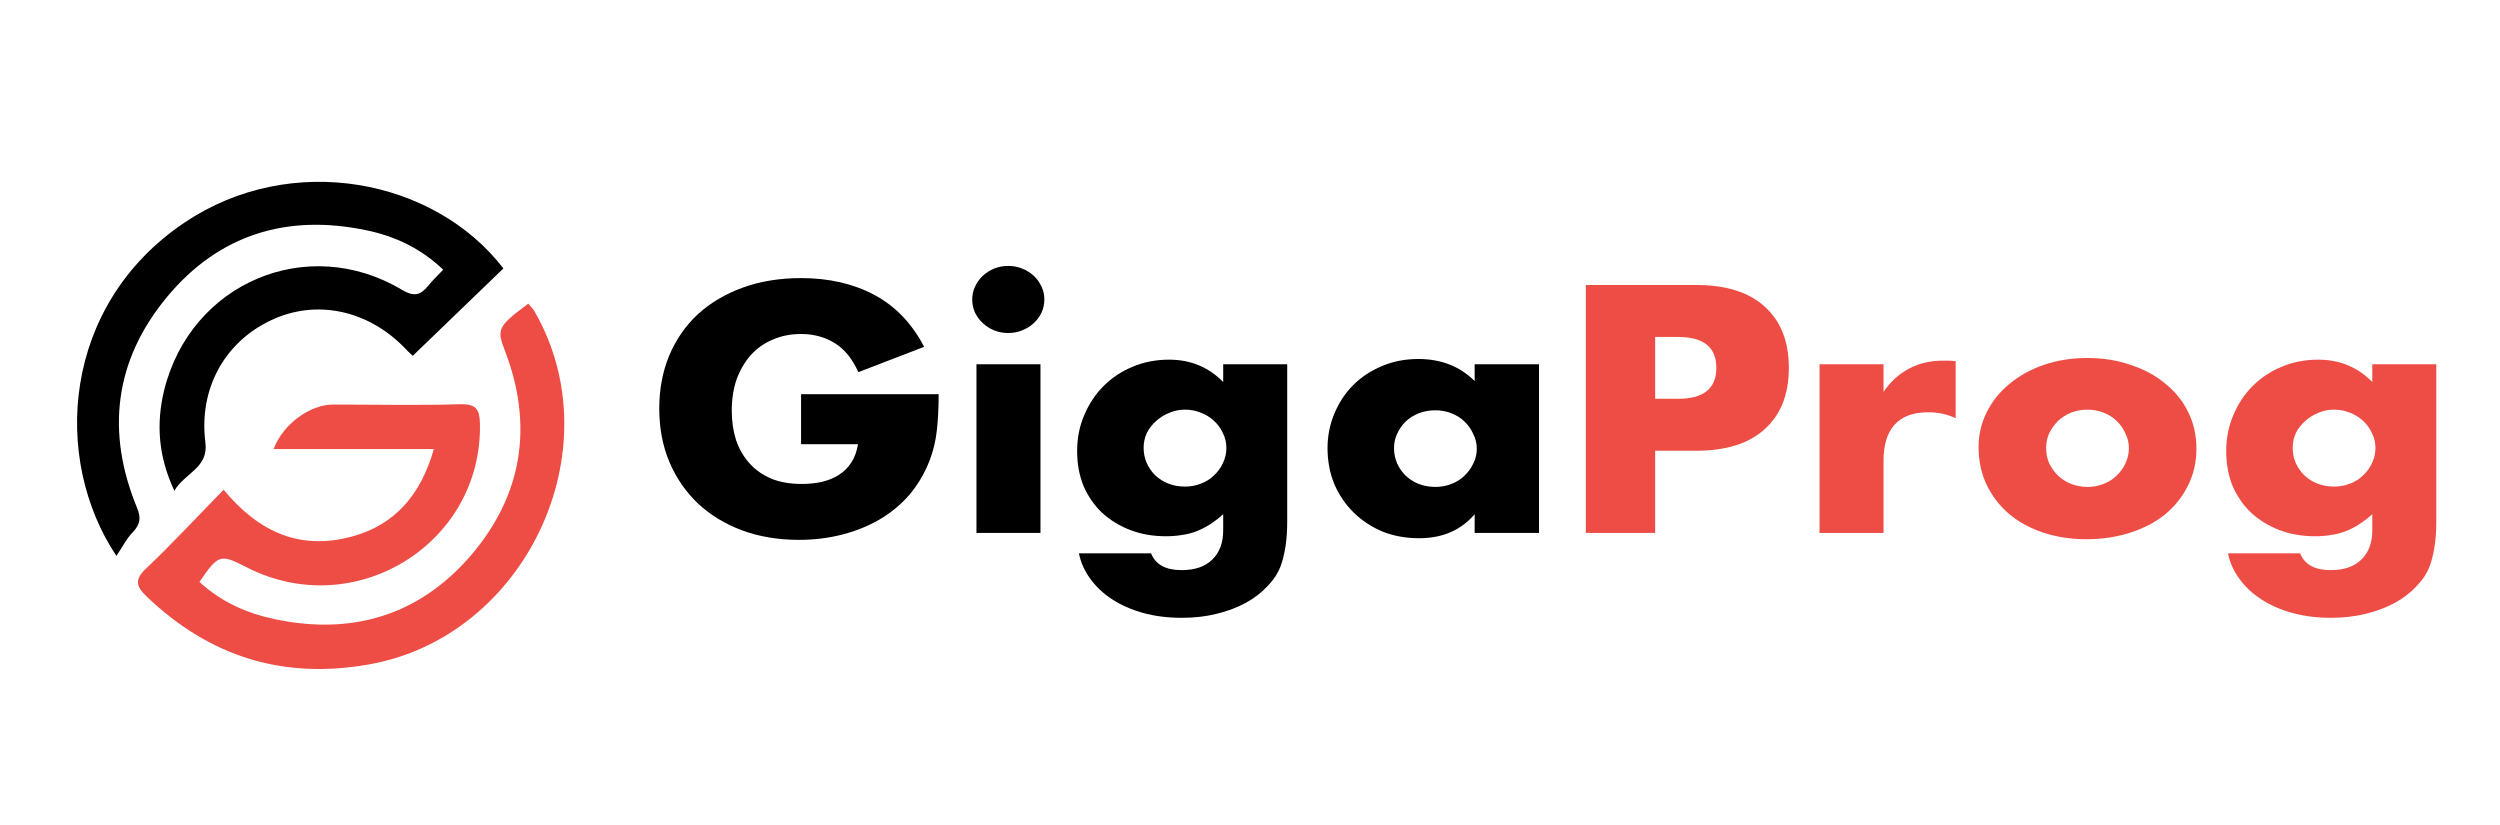 <svg width="1103" height="364" viewBox="0 0 1103 364" fill="none" xmlns="http://www.w3.org/2000/svg">
<rect x="0" y="0" width="1103" height="364" fill="#333333" stroke="none"/>
<g clip-path="url(#clip0)">
<rect width="1103" height="364" fill="white"/>
<path d="M98.668 216.048C114.598 235.397 133.089 242.796 155.42 236.678C174.196 231.556 185.717 218.324 191.406 198.122C167.368 198.122 144.326 198.122 120.715 198.122C124.839 187.024 136.93 178.488 146.886 178.488C165.662 178.488 184.437 178.914 203.212 178.345C210.182 178.203 211.604 180.764 211.746 186.882C212.884 240.092 156.274 274.807 108.624 250.194C97.246 244.361 96.392 244.503 88 256.739C97.53 265.56 109.051 270.681 121.568 273.242C155.563 280.356 185.006 271.393 207.622 245.214C230.522 218.609 235.5 187.736 222.699 154.586C219.143 145.195 219.569 144.057 233.082 133.956C234.078 135.236 235.358 136.374 236.069 137.797C270.775 198.691 231.802 281.067 162.675 293.161C124.839 299.848 92.552 289.746 64.815 263.283C60.122 258.873 59.126 255.743 64.531 250.763C76.052 239.808 86.862 228.141 98.668 216.048Z" fill="#ED4D44"/>
<path d="M51.36 245.265C22.808 202.555 27.234 134.537 81.481 98.155C128.591 66.518 191.69 78.885 222.097 118.431C208.963 131.086 195.83 143.74 182.125 156.97C181.982 156.826 180.269 155.388 178.842 153.806C162.567 136.838 139.583 131.805 119.598 141.296C99.041 150.93 87.62 171.638 90.618 195.221C92.046 206.438 81.767 208.451 76.913 216.504C69.775 201.261 68.919 186.881 72.345 172.501C83.908 124.758 135.729 102.9 177.414 127.922C182.553 130.942 185.408 130.367 188.834 126.196C190.69 123.895 192.832 121.738 195.544 119.006C185.694 109.515 174.131 104.195 161.711 101.606C126.878 94.272 96.614 103.332 73.63 131.086C50.503 158.983 46.649 190.62 60.496 224.126C62.352 228.727 61.781 231.316 58.64 234.767C55.643 237.787 53.787 241.813 51.36 245.265Z" fill="black"/>
<path d="M353.436 173.913H414.134C414.134 179.717 413.874 184.988 413.354 189.728C412.834 194.468 411.793 198.869 410.233 202.931C408.048 208.638 405.084 213.716 401.339 218.166C397.594 222.519 393.173 226.194 388.076 229.193C383.083 232.095 377.569 234.32 371.536 235.867C365.502 237.415 359.157 238.189 352.499 238.189C343.345 238.189 334.971 236.786 327.377 233.981C319.888 231.176 313.438 227.258 308.029 222.229C302.62 217.102 298.407 211.008 295.39 203.947C292.373 196.789 290.865 188.906 290.865 180.297C290.865 171.785 292.321 163.998 295.234 156.937C298.251 149.779 302.464 143.685 307.873 138.656C313.386 133.626 319.992 129.708 327.69 126.903C335.387 124.098 343.969 122.696 353.436 122.696C365.711 122.696 376.477 125.162 385.735 130.095C394.993 135.028 402.327 142.67 407.736 153.02L378.714 164.192C376.009 158.195 372.472 153.89 368.103 151.279C363.838 148.667 358.949 147.361 353.436 147.361C348.859 147.361 344.698 148.183 340.953 149.828C337.208 151.375 333.983 153.648 331.278 156.647C328.678 159.549 326.597 163.079 325.037 167.239C323.581 171.398 322.852 176.041 322.852 181.168C322.852 185.81 323.477 190.115 324.725 194.081C326.077 198.047 328.054 201.48 330.654 204.382C333.255 207.284 336.48 209.557 340.329 211.202C344.177 212.749 348.651 213.523 353.748 213.523C356.764 213.523 359.677 213.233 362.486 212.652C365.294 211.975 367.791 210.96 369.976 209.606C372.264 208.155 374.136 206.317 375.593 204.092C377.049 201.867 378.037 199.159 378.558 195.967H353.436V173.913Z" fill="black"/>
<path d="M459.054 160.71V235.142H430.812V160.71H459.054ZM428.939 132.127C428.939 130.095 429.355 128.209 430.187 126.468C431.02 124.63 432.164 123.034 433.62 121.68C435.077 120.326 436.741 119.262 438.613 118.488C440.59 117.714 442.67 117.327 444.855 117.327C447.039 117.327 449.068 117.714 450.94 118.488C452.917 119.262 454.633 120.326 456.09 121.68C457.546 123.034 458.69 124.63 459.522 126.468C460.355 128.209 460.771 130.095 460.771 132.127C460.771 134.158 460.355 136.092 459.522 137.93C458.69 139.671 457.546 141.219 456.09 142.573C454.633 143.927 452.917 144.991 450.94 145.765C449.068 146.539 447.039 146.926 444.855 146.926C442.67 146.926 440.59 146.539 438.613 145.765C436.741 144.991 435.077 143.927 433.62 142.573C432.164 141.219 431.02 139.671 430.187 137.93C429.355 136.092 428.939 134.158 428.939 132.127Z" fill="black"/>
<path d="M504.568 197.563C504.568 199.981 505.036 202.254 505.972 204.382C506.909 206.414 508.157 208.203 509.717 209.751C511.382 211.298 513.306 212.507 515.491 213.378C517.779 214.248 520.224 214.684 522.824 214.684C525.321 214.684 527.662 214.248 529.846 213.378C532.135 212.507 534.059 211.298 535.619 209.751C537.284 208.203 538.584 206.414 539.52 204.382C540.561 202.254 541.081 200.029 541.081 197.708C541.081 195.29 540.561 193.065 539.52 191.034C538.584 189.003 537.284 187.213 535.619 185.665C533.955 184.118 531.979 182.909 529.69 182.038C527.506 181.168 525.217 180.732 522.824 180.732C520.328 180.732 517.987 181.216 515.803 182.183C513.618 183.054 511.694 184.263 510.029 185.81C508.365 187.261 507.013 189.003 505.972 191.034C505.036 193.065 504.568 195.241 504.568 197.563ZM567.919 160.71V230.064C567.919 234.223 567.659 237.947 567.139 241.236C566.619 244.524 565.891 247.426 564.954 249.941C563.706 253.133 561.73 256.083 559.025 258.792C556.424 261.597 553.252 264.015 549.507 266.046C545.762 268.078 541.497 269.674 536.712 270.834C532.031 271.995 526.933 272.575 521.42 272.575C515.179 272.575 509.457 271.85 504.256 270.399C499.055 268.948 494.478 266.917 490.525 264.305C486.676 261.79 483.503 258.792 481.007 255.309C478.51 251.924 476.846 248.2 476.013 244.137H507.845C509.821 249.071 514.294 251.537 521.264 251.537C527.193 251.537 531.719 249.989 534.839 246.894C538.064 243.799 539.676 239.494 539.676 233.981V226.871C537.596 228.709 535.567 230.257 533.591 231.514C531.719 232.675 529.794 233.642 527.818 234.416C525.841 235.19 523.761 235.722 521.576 236.012C519.392 236.399 516.999 236.593 514.398 236.593C508.677 236.593 503.424 235.674 498.639 233.836C493.854 231.998 489.693 229.435 486.156 226.146C482.723 222.857 480.018 218.94 478.042 214.394C476.169 209.751 475.233 204.624 475.233 199.014C475.233 193.307 476.274 188.035 478.354 183.199C480.434 178.266 483.243 174.01 486.78 170.431C490.421 166.755 494.686 163.902 499.575 161.87C504.568 159.742 509.977 158.678 515.803 158.678C525.269 158.678 533.227 161.967 539.676 168.545V160.71H567.919Z" fill="black"/>
<path d="M615.043 197.708C615.043 200.126 615.511 202.399 616.448 204.527C617.384 206.559 618.632 208.348 620.193 209.896C621.857 211.443 623.781 212.652 625.966 213.523C628.254 214.394 630.699 214.829 633.3 214.829C635.796 214.829 638.137 214.394 640.321 213.523C642.61 212.652 644.534 211.443 646.095 209.896C647.759 208.348 649.059 206.559 649.996 204.527C651.036 202.496 651.556 200.32 651.556 197.998C651.556 195.677 651.036 193.5 649.996 191.469C649.059 189.341 647.759 187.503 646.095 185.956C644.534 184.408 642.61 183.199 640.321 182.328C638.137 181.458 635.796 181.022 633.3 181.022C630.699 181.022 628.254 181.458 625.966 182.328C623.781 183.199 621.857 184.408 620.193 185.956C618.632 187.503 617.384 189.293 616.448 191.324C615.511 193.259 615.043 195.387 615.043 197.708ZM650.62 160.71H679.018V235.142H650.62V226.871C644.586 233.933 636.42 237.463 626.122 237.463C620.297 237.463 614.939 236.496 610.05 234.561C605.161 232.53 600.896 229.725 597.255 226.146C593.614 222.567 590.754 218.359 588.673 213.523C586.697 208.687 585.708 203.415 585.708 197.708C585.708 192.388 586.697 187.358 588.673 182.618C590.65 177.782 593.406 173.574 596.943 169.995C600.48 166.417 604.693 163.611 609.582 161.58C614.471 159.452 619.881 158.388 625.81 158.388C635.796 158.388 644.066 161.629 650.62 168.109V160.71Z" fill="black"/>
<path d="M730.259 175.944H740.401C751.636 175.944 757.253 171.398 757.253 162.306C757.253 153.213 751.636 148.667 740.401 148.667H730.259V175.944ZM730.259 235.142H699.676V125.743H748.359C761.57 125.743 771.661 128.935 778.63 135.319C785.704 141.703 789.241 150.698 789.241 162.306C789.241 173.913 785.704 182.909 778.63 189.293C771.661 195.677 761.57 198.869 748.359 198.869H730.259V235.142Z" fill="#ED4D44"/>
<path d="M802.775 160.71H831.017V172.897C834.034 168.448 837.727 165.062 842.096 162.741C846.465 160.323 851.562 159.114 857.388 159.114C858.116 159.114 858.896 159.114 859.728 159.114C860.664 159.114 861.705 159.21 862.849 159.404V184.505C859.104 182.764 855.047 181.893 850.678 181.893C844.124 181.893 839.183 183.731 835.854 187.407C832.63 190.986 831.017 196.257 831.017 203.222V235.142H802.775V160.71Z" fill="#ED4D44"/>
<path d="M902.752 197.563C902.752 200.078 903.22 202.399 904.156 204.527C905.196 206.559 906.496 208.348 908.057 209.896C909.721 211.443 911.646 212.653 913.83 213.523C916.119 214.394 918.511 214.829 921.008 214.829C923.504 214.829 925.845 214.394 928.029 213.523C930.318 212.653 932.242 211.443 933.803 209.896C935.467 208.348 936.768 206.559 937.704 204.527C938.744 202.399 939.264 200.126 939.264 197.708C939.264 195.387 938.744 193.21 937.704 191.179C936.768 189.051 935.467 187.213 933.803 185.665C932.242 184.118 930.318 182.909 928.029 182.038C925.845 181.168 923.504 180.732 921.008 180.732C918.511 180.732 916.119 181.168 913.83 182.038C911.646 182.909 909.721 184.118 908.057 185.665C906.496 187.213 905.196 189.003 904.156 191.034C903.22 193.065 902.752 195.242 902.752 197.563ZM872.949 197.273C872.949 191.759 874.145 186.633 876.537 181.893C878.93 177.057 882.259 172.897 886.524 169.415C890.789 165.836 895.834 163.031 901.659 161C907.589 158.969 914.038 157.953 921.008 157.953C927.873 157.953 934.219 158.969 940.044 161C945.974 162.934 951.071 165.691 955.336 169.27C959.705 172.752 963.086 176.96 965.478 181.893C967.871 186.729 969.067 192.098 969.067 197.998C969.067 203.899 967.819 209.315 965.322 214.249C962.93 219.085 959.601 223.293 955.336 226.872C951.071 230.354 945.922 233.062 939.888 234.997C933.959 236.931 927.509 237.899 920.54 237.899C913.674 237.899 907.329 236.931 901.503 234.997C895.678 233.062 890.633 230.305 886.368 226.726C882.207 223.148 878.93 218.892 876.537 213.958C874.145 208.929 872.949 203.367 872.949 197.273Z" fill="#ED4D44"/>
<path d="M1011.54 197.563C1011.54 199.981 1012.01 202.254 1012.94 204.382C1013.88 206.414 1015.13 208.203 1016.69 209.751C1018.35 211.298 1020.28 212.507 1022.46 213.378C1024.75 214.249 1027.2 214.684 1029.8 214.684C1032.29 214.684 1034.63 214.249 1036.82 213.378C1039.11 212.507 1041.03 211.298 1042.59 209.751C1044.26 208.203 1045.56 206.414 1046.49 204.382C1047.53 202.254 1048.05 200.03 1048.05 197.708C1048.05 195.29 1047.53 193.065 1046.49 191.034C1045.56 189.003 1044.26 187.213 1042.59 185.665C1040.93 184.118 1038.95 182.909 1036.66 182.038C1034.48 181.168 1032.19 180.732 1029.8 180.732C1027.3 180.732 1024.96 181.216 1022.77 182.183C1020.59 183.054 1018.67 184.263 1017 185.811C1015.34 187.261 1013.98 189.003 1012.94 191.034C1012.01 193.065 1011.54 195.242 1011.54 197.563ZM1074.89 160.71V230.064C1074.89 234.223 1074.63 237.947 1074.11 241.236C1073.59 244.524 1072.86 247.426 1071.93 249.941C1070.68 253.133 1068.7 256.083 1066 258.792C1063.4 261.597 1060.22 264.015 1056.48 266.046C1052.73 268.078 1048.47 269.674 1043.68 270.834C1039 271.995 1033.9 272.576 1028.39 272.576C1022.15 272.576 1016.43 271.85 1011.23 270.399C1006.03 268.948 1001.45 266.917 997.496 264.305C993.647 261.79 990.475 258.792 987.978 255.31C985.481 251.924 983.817 248.2 982.985 244.138H1014.82C1016.79 249.071 1021.27 251.537 1028.24 251.537C1034.16 251.537 1038.69 249.99 1041.81 246.894C1045.04 243.799 1046.65 239.495 1046.65 233.981V226.872C1044.57 228.709 1042.54 230.257 1040.56 231.515C1038.69 232.675 1036.77 233.643 1034.79 234.416C1032.81 235.19 1030.73 235.722 1028.55 236.012C1026.36 236.399 1023.97 236.593 1021.37 236.593C1015.65 236.593 1010.4 235.674 1005.61 233.836C1000.83 231.998 996.664 229.435 993.127 226.146C989.694 222.857 986.99 218.94 985.013 214.394C983.141 209.751 982.205 204.624 982.205 199.014C982.205 193.307 983.245 188.035 985.325 183.199C987.406 178.266 990.215 174.01 993.751 170.431C997.392 166.755 1001.66 163.902 1006.55 161.87C1011.54 159.742 1016.95 158.678 1022.77 158.678C1032.24 158.678 1040.2 161.967 1046.65 168.545V160.71H1074.89Z" fill="#ED4D44"/>
</g>
<defs>
<clipPath id="clip0">
<rect width="1103" height="364" fill="white"/>
</clipPath>
</defs>
</svg>
